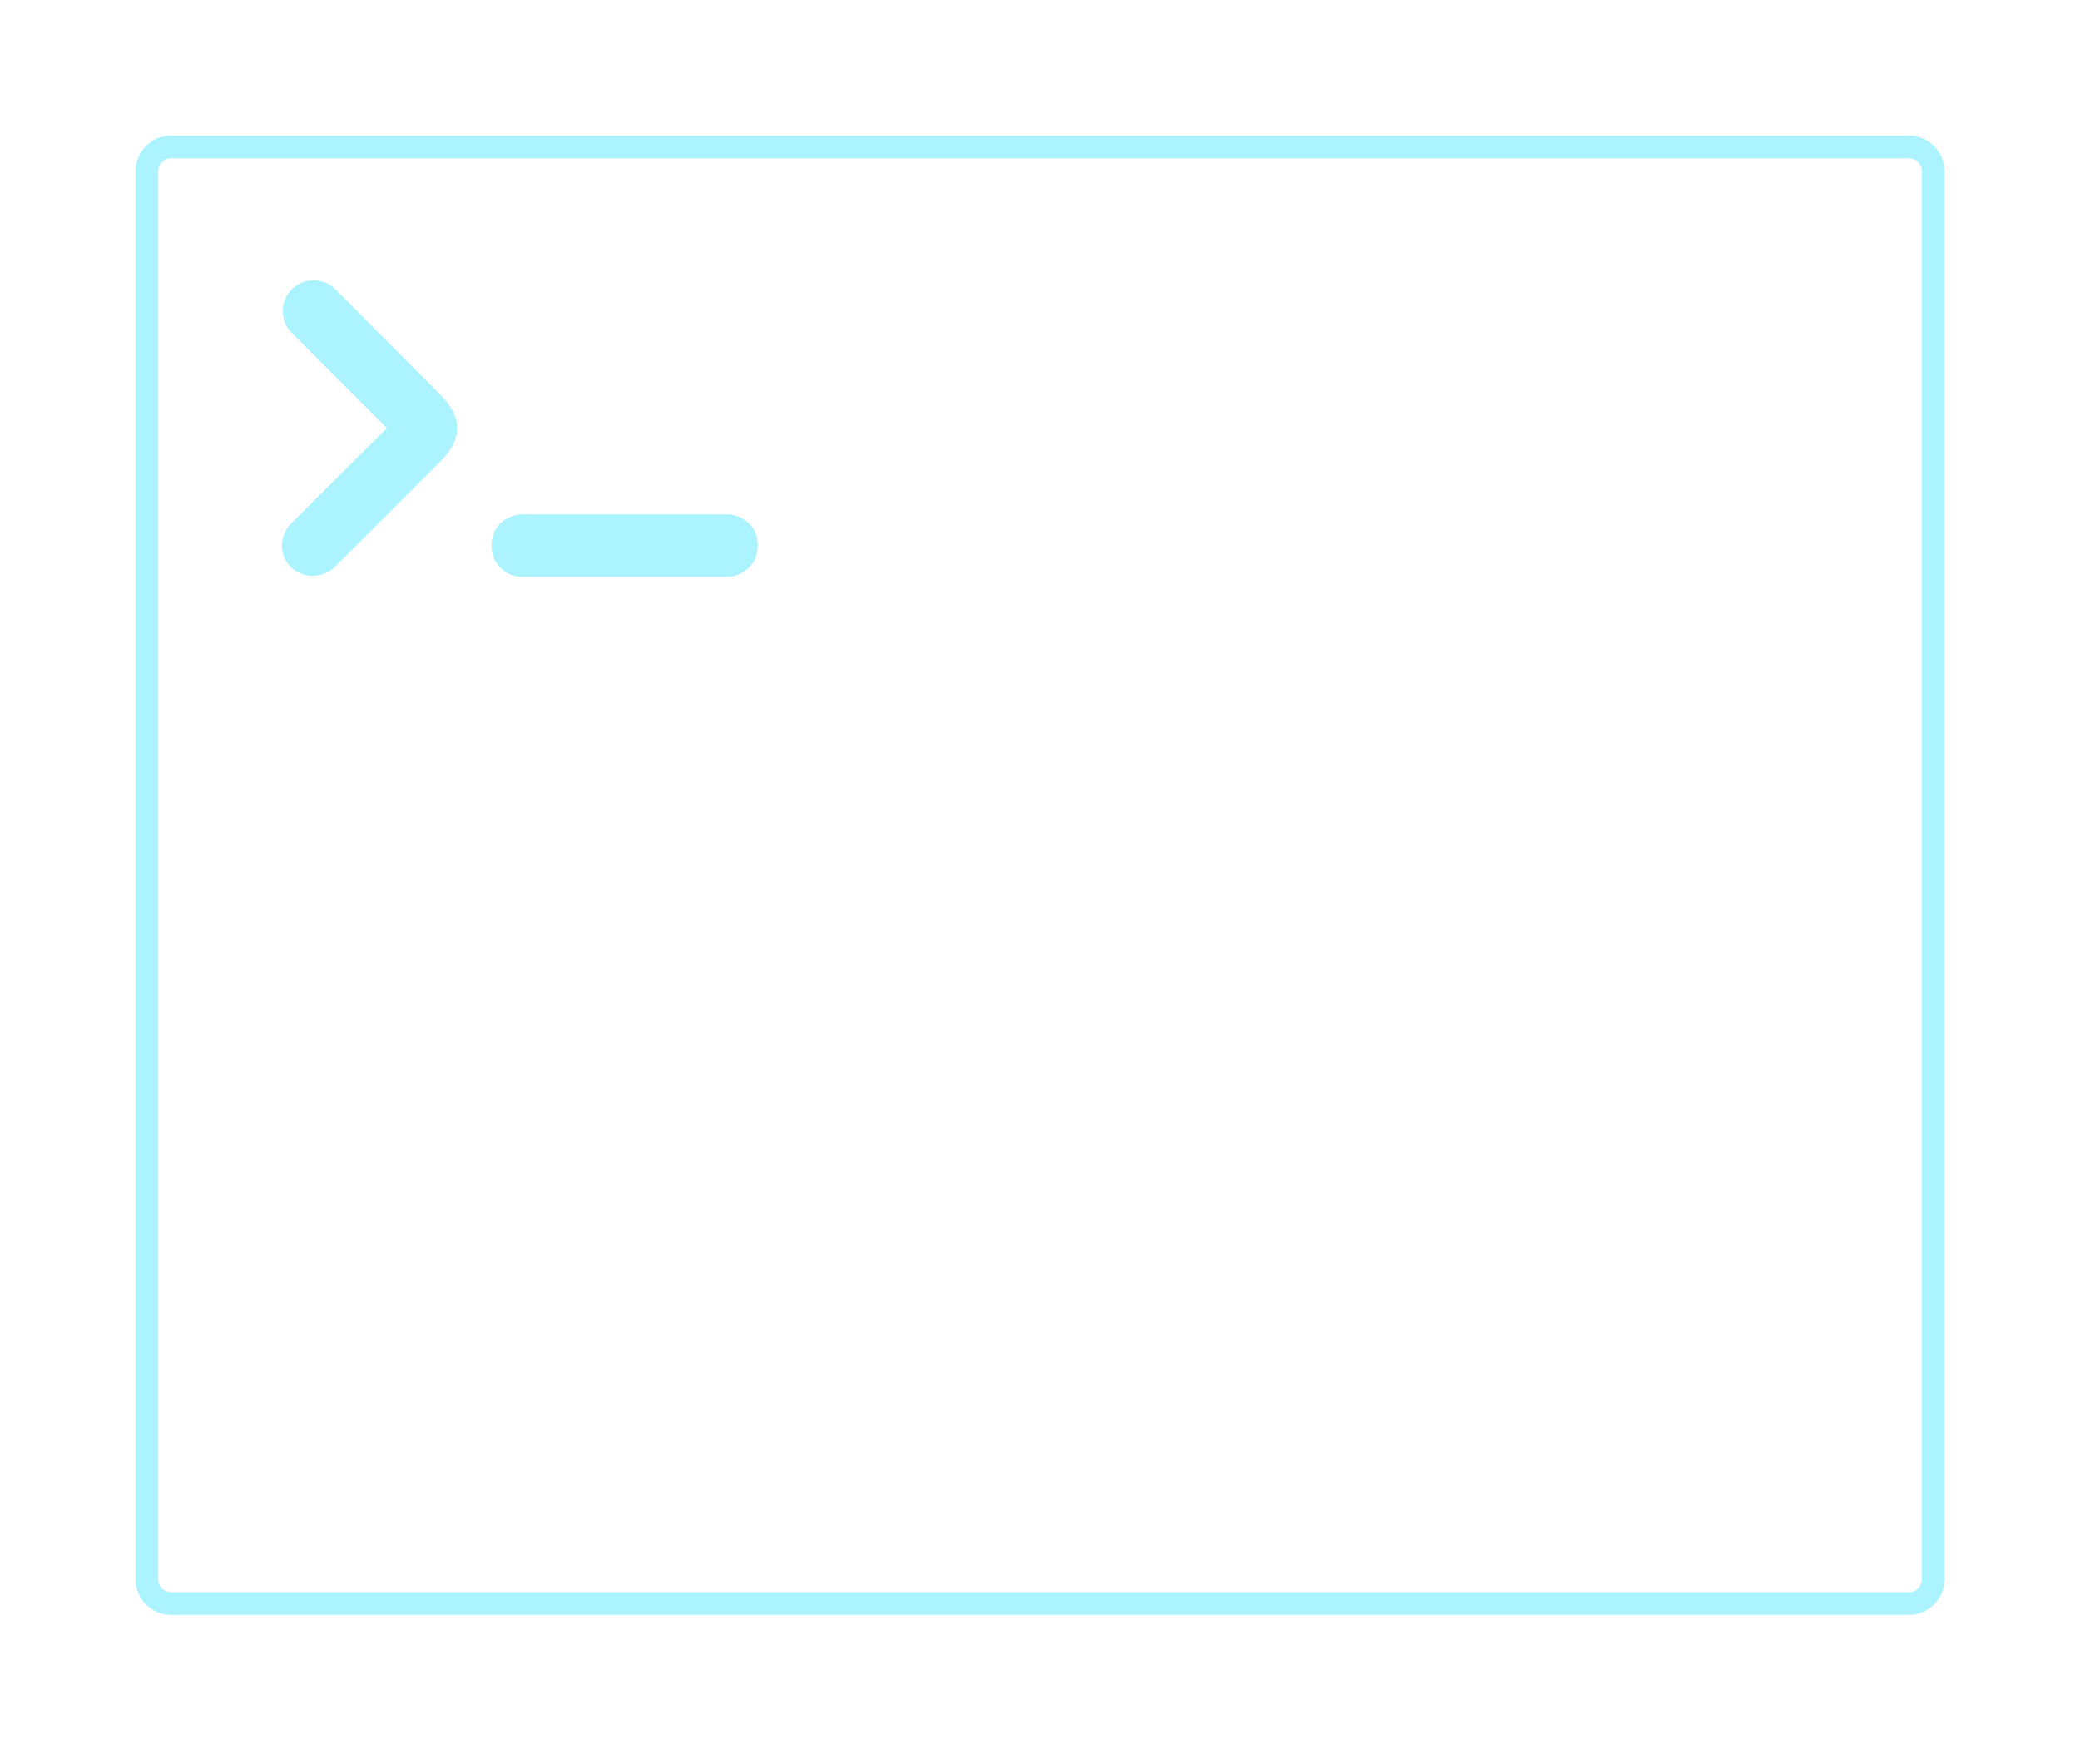 <svg width="92" height="78" viewBox="0 0 92 78" fill="none" xmlns="http://www.w3.org/2000/svg">
<g filter="url(#filter0_d_966_303)">
<path d="M7.557 2.5H84.443C85.022 2.5 85.5 2.978 85.5 3.557V65.864C85.5 66.443 85.022 66.921 84.443 66.921H7.557C6.978 66.921 6.5 66.443 6.5 65.864V3.557C6.5 2.978 6.978 2.5 7.557 2.5Z" stroke="#AAF3FF"/>
<path d="M14.835 8.796C14.572 8.533 14.243 8.402 13.871 8.402C13.498 8.402 13.169 8.533 12.906 8.796C12.643 9.059 12.511 9.388 12.511 9.761C12.511 10.134 12.643 10.463 12.906 10.726L17.116 14.935L12.884 19.144C12.621 19.407 12.49 19.736 12.468 20.109C12.468 20.482 12.599 20.811 12.862 21.074C13.125 21.337 13.454 21.468 13.827 21.468C14.2 21.468 14.528 21.337 14.813 21.074L19.483 16.404C20.47 15.417 20.47 14.453 19.483 13.466L14.835 8.796ZM33.12 19.144C32.857 18.881 32.528 18.75 32.133 18.75H23.123C22.75 18.75 22.421 18.881 22.136 19.144C21.873 19.407 21.741 19.736 21.741 20.131C21.741 20.526 21.873 20.832 22.136 21.117C22.399 21.381 22.728 21.512 23.123 21.512H32.133C32.506 21.512 32.835 21.381 33.12 21.117C33.383 20.854 33.514 20.526 33.514 20.131C33.514 19.736 33.405 19.407 33.12 19.144Z" fill="#AAF3FF"/>
</g>
<defs>
<filter id="filter0_d_966_303" x="0" y="0" width="92" height="77.421" filterUnits="userSpaceOnUse" color-interpolation-filters="sRGB">
<feFlood flood-opacity="0" result="BackgroundImageFix"/>
<feColorMatrix in="SourceAlpha" type="matrix" values="0 0 0 0 0 0 0 0 0 0 0 0 0 0 0 0 0 0 127 0" result="hardAlpha"/>
<feOffset dy="4"/>
<feGaussianBlur stdDeviation="3"/>
<feColorMatrix type="matrix" values="0 0 0 0 0.02 0 0 0 0 0.141 0 0 0 0 0.314 0 0 0 0.2 0"/>
<feBlend mode="normal" in2="BackgroundImageFix" result="effect1_dropShadow_966_303"/>
<feBlend mode="normal" in="SourceGraphic" in2="effect1_dropShadow_966_303" result="shape"/>
</filter>
</defs>
</svg>
